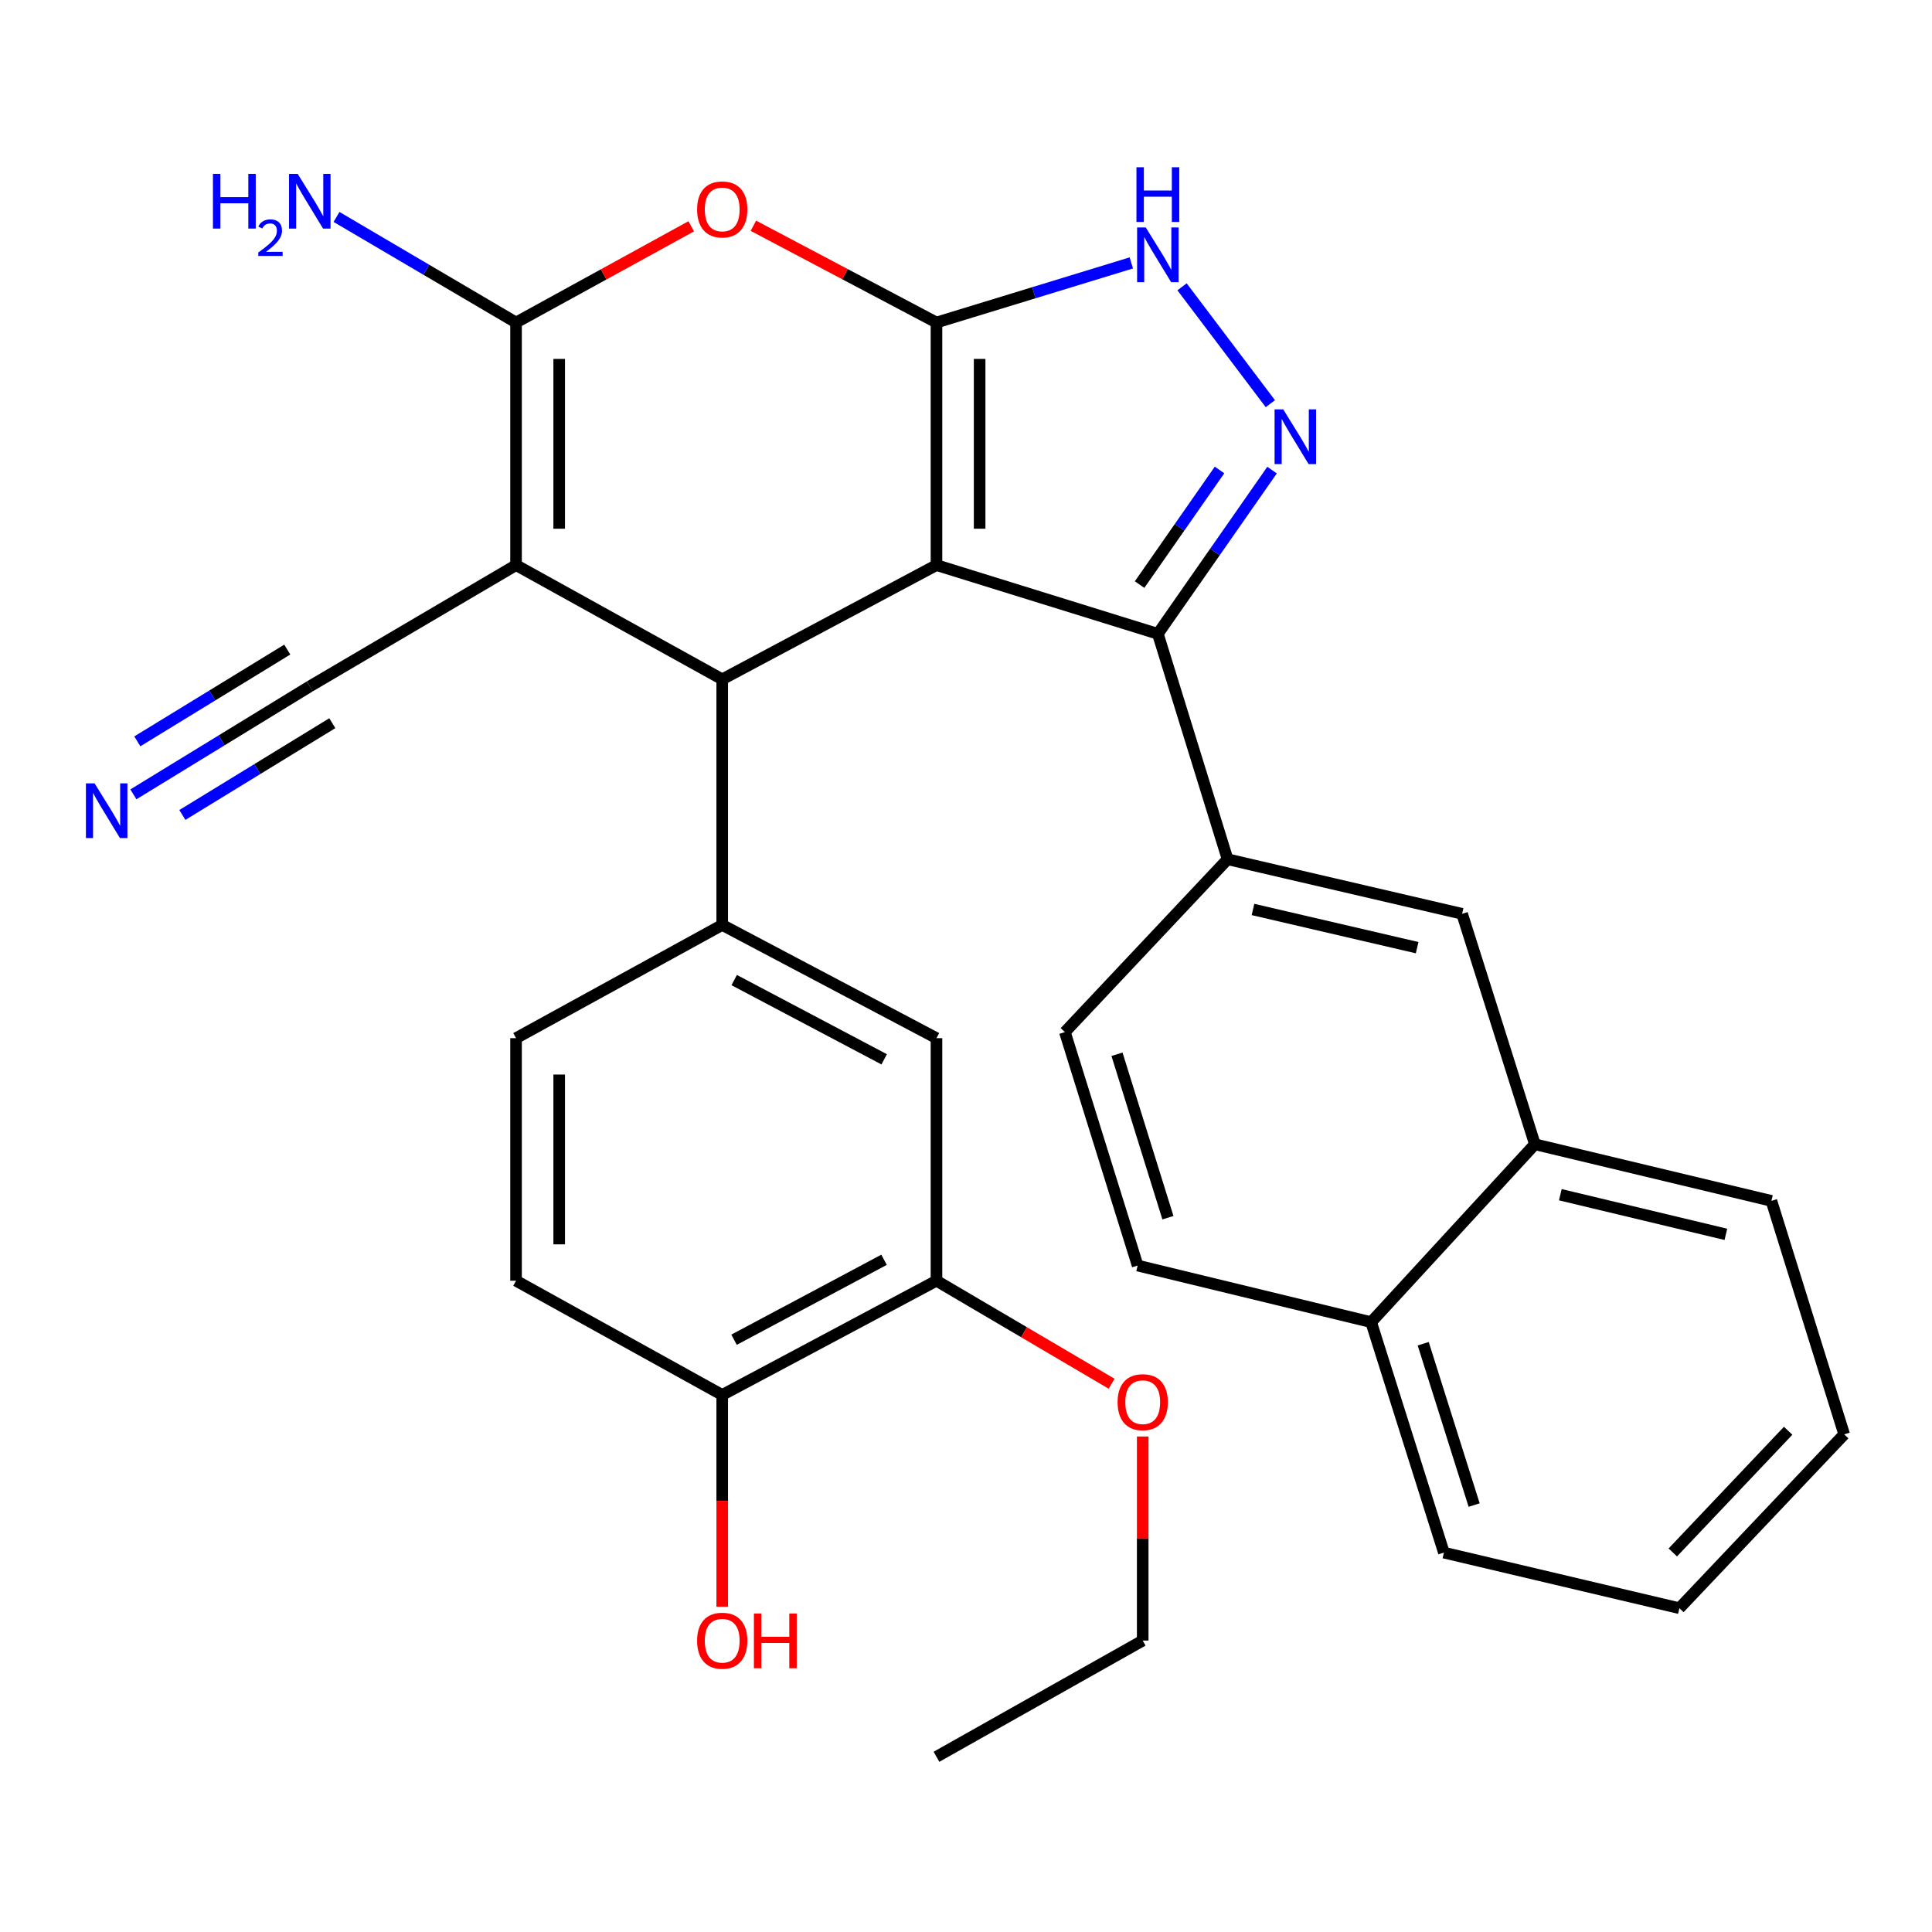 <?xml version='1.0' encoding='iso-8859-1'?>
<svg version='1.1' baseProfile='full'
              xmlns='http://www.w3.org/2000/svg'
                      xmlns:rdkit='http://www.rdkit.org/xml'
                      xmlns:xlink='http://www.w3.org/1999/xlink'
                  xml:space='preserve'
width='1000px' height='1000px' viewBox='0 0 1000 1000'>
<!-- END OF HEADER -->
<rect style='opacity:1.0;fill:#FFFFFF;stroke:none' width='1000' height='1000' x='0' y='0'> </rect>
<path class='bond-0' d='M 484.719,292.499 L 484.719,166.934' style='fill:none;fill-rule:evenodd;stroke:#000000;stroke-width:6px;stroke-linecap:butt;stroke-linejoin:miter;stroke-opacity:1' />
<path class='bond-0' d='M 507.053,273.664 L 507.053,185.768' style='fill:none;fill-rule:evenodd;stroke:#000000;stroke-width:6px;stroke-linecap:butt;stroke-linejoin:miter;stroke-opacity:1' />
<path class='bond-2' d='M 484.719,292.499 L 373.82,351.609' style='fill:none;fill-rule:evenodd;stroke:#000000;stroke-width:6px;stroke-linecap:butt;stroke-linejoin:miter;stroke-opacity:1' />
<path class='bond-4' d='M 484.719,292.499 L 599.303,328.071' style='fill:none;fill-rule:evenodd;stroke:#000000;stroke-width:6px;stroke-linecap:butt;stroke-linejoin:miter;stroke-opacity:1' />
<path class='bond-5' d='M 484.719,166.934 L 437.337,141.891' style='fill:none;fill-rule:evenodd;stroke:#000000;stroke-width:6px;stroke-linecap:butt;stroke-linejoin:miter;stroke-opacity:1' />
<path class='bond-5' d='M 437.337,141.891 L 389.956,116.848' style='fill:none;fill-rule:evenodd;stroke:#FF0000;stroke-width:6px;stroke-linecap:butt;stroke-linejoin:miter;stroke-opacity:1' />
<path class='bond-7' d='M 484.719,166.934 L 535.143,151.509' style='fill:none;fill-rule:evenodd;stroke:#000000;stroke-width:6px;stroke-linecap:butt;stroke-linejoin:miter;stroke-opacity:1' />
<path class='bond-7' d='M 535.143,151.509 L 585.568,136.084' style='fill:none;fill-rule:evenodd;stroke:#0000FF;stroke-width:6px;stroke-linecap:butt;stroke-linejoin:miter;stroke-opacity:1' />
<path class='bond-1' d='M 267.102,292.499 L 373.82,351.609' style='fill:none;fill-rule:evenodd;stroke:#000000;stroke-width:6px;stroke-linecap:butt;stroke-linejoin:miter;stroke-opacity:1' />
<path class='bond-3' d='M 267.102,292.499 L 267.102,166.934' style='fill:none;fill-rule:evenodd;stroke:#000000;stroke-width:6px;stroke-linecap:butt;stroke-linejoin:miter;stroke-opacity:1' />
<path class='bond-3' d='M 289.436,273.664 L 289.436,185.768' style='fill:none;fill-rule:evenodd;stroke:#000000;stroke-width:6px;stroke-linecap:butt;stroke-linejoin:miter;stroke-opacity:1' />
<path class='bond-10' d='M 267.102,292.499 L 160.347,355.269' style='fill:none;fill-rule:evenodd;stroke:#000000;stroke-width:6px;stroke-linecap:butt;stroke-linejoin:miter;stroke-opacity:1' />
<path class='bond-8' d='M 373.82,351.609 L 373.82,478.749' style='fill:none;fill-rule:evenodd;stroke:#000000;stroke-width:6px;stroke-linecap:butt;stroke-linejoin:miter;stroke-opacity:1' />
<path class='bond-18' d='M 267.102,166.934 L 220.642,139.611' style='fill:none;fill-rule:evenodd;stroke:#000000;stroke-width:6px;stroke-linecap:butt;stroke-linejoin:miter;stroke-opacity:1' />
<path class='bond-18' d='M 220.642,139.611 L 174.183,112.288' style='fill:none;fill-rule:evenodd;stroke:#0000FF;stroke-width:6px;stroke-linecap:butt;stroke-linejoin:miter;stroke-opacity:1' />
<path class='bond-32' d='M 267.102,166.934 L 312.439,142.033' style='fill:none;fill-rule:evenodd;stroke:#000000;stroke-width:6px;stroke-linecap:butt;stroke-linejoin:miter;stroke-opacity:1' />
<path class='bond-32' d='M 312.439,142.033 L 357.776,117.132' style='fill:none;fill-rule:evenodd;stroke:#FF0000;stroke-width:6px;stroke-linecap:butt;stroke-linejoin:miter;stroke-opacity:1' />
<path class='bond-6' d='M 599.303,328.071 L 628.859,285.698' style='fill:none;fill-rule:evenodd;stroke:#000000;stroke-width:6px;stroke-linecap:butt;stroke-linejoin:miter;stroke-opacity:1' />
<path class='bond-6' d='M 628.859,285.698 L 658.415,243.325' style='fill:none;fill-rule:evenodd;stroke:#0000FF;stroke-width:6px;stroke-linecap:butt;stroke-linejoin:miter;stroke-opacity:1' />
<path class='bond-6' d='M 589.852,302.582 L 610.541,272.921' style='fill:none;fill-rule:evenodd;stroke:#000000;stroke-width:6px;stroke-linecap:butt;stroke-linejoin:miter;stroke-opacity:1' />
<path class='bond-6' d='M 610.541,272.921 L 631.23,243.26' style='fill:none;fill-rule:evenodd;stroke:#0000FF;stroke-width:6px;stroke-linecap:butt;stroke-linejoin:miter;stroke-opacity:1' />
<path class='bond-9' d='M 599.303,328.071 L 635.397,444.752' style='fill:none;fill-rule:evenodd;stroke:#000000;stroke-width:6px;stroke-linecap:butt;stroke-linejoin:miter;stroke-opacity:1' />
<path class='bond-31' d='M 657.532,208.945 L 611.827,148.457' style='fill:none;fill-rule:evenodd;stroke:#0000FF;stroke-width:6px;stroke-linecap:butt;stroke-linejoin:miter;stroke-opacity:1' />
<path class='bond-12' d='M 373.82,478.749 L 484.719,537.35' style='fill:none;fill-rule:evenodd;stroke:#000000;stroke-width:6px;stroke-linecap:butt;stroke-linejoin:miter;stroke-opacity:1' />
<path class='bond-12' d='M 380.02,507.286 L 457.65,548.307' style='fill:none;fill-rule:evenodd;stroke:#000000;stroke-width:6px;stroke-linecap:butt;stroke-linejoin:miter;stroke-opacity:1' />
<path class='bond-16' d='M 373.82,478.749 L 267.102,537.35' style='fill:none;fill-rule:evenodd;stroke:#000000;stroke-width:6px;stroke-linecap:butt;stroke-linejoin:miter;stroke-opacity:1' />
<path class='bond-13' d='M 635.397,444.752 L 756.781,472.992' style='fill:none;fill-rule:evenodd;stroke:#000000;stroke-width:6px;stroke-linecap:butt;stroke-linejoin:miter;stroke-opacity:1' />
<path class='bond-13' d='M 648.544,470.741 L 733.512,490.509' style='fill:none;fill-rule:evenodd;stroke:#000000;stroke-width:6px;stroke-linecap:butt;stroke-linejoin:miter;stroke-opacity:1' />
<path class='bond-19' d='M 635.397,444.752 L 551.186,534.211' style='fill:none;fill-rule:evenodd;stroke:#000000;stroke-width:6px;stroke-linecap:butt;stroke-linejoin:miter;stroke-opacity:1' />
<path class='bond-11' d='M 160.347,355.269 L 114.693,383.212' style='fill:none;fill-rule:evenodd;stroke:#000000;stroke-width:6px;stroke-linecap:butt;stroke-linejoin:miter;stroke-opacity:1' />
<path class='bond-11' d='M 114.693,383.212 L 69.038,411.155' style='fill:none;fill-rule:evenodd;stroke:#0000FF;stroke-width:6px;stroke-linecap:butt;stroke-linejoin:miter;stroke-opacity:1' />
<path class='bond-11' d='M 148.688,336.22 L 109.882,359.972' style='fill:none;fill-rule:evenodd;stroke:#000000;stroke-width:6px;stroke-linecap:butt;stroke-linejoin:miter;stroke-opacity:1' />
<path class='bond-11' d='M 109.882,359.972 L 71.076,383.723' style='fill:none;fill-rule:evenodd;stroke:#0000FF;stroke-width:6px;stroke-linecap:butt;stroke-linejoin:miter;stroke-opacity:1' />
<path class='bond-11' d='M 172.006,374.318 L 133.2,398.069' style='fill:none;fill-rule:evenodd;stroke:#000000;stroke-width:6px;stroke-linecap:butt;stroke-linejoin:miter;stroke-opacity:1' />
<path class='bond-11' d='M 133.2,398.069 L 94.394,421.821' style='fill:none;fill-rule:evenodd;stroke:#0000FF;stroke-width:6px;stroke-linecap:butt;stroke-linejoin:miter;stroke-opacity:1' />
<path class='bond-14' d='M 484.719,537.35 L 484.719,662.903' style='fill:none;fill-rule:evenodd;stroke:#000000;stroke-width:6px;stroke-linecap:butt;stroke-linejoin:miter;stroke-opacity:1' />
<path class='bond-15' d='M 756.781,472.992 L 794.462,592.267' style='fill:none;fill-rule:evenodd;stroke:#000000;stroke-width:6px;stroke-linecap:butt;stroke-linejoin:miter;stroke-opacity:1' />
<path class='bond-23' d='M 484.719,662.903 L 530.042,689.561' style='fill:none;fill-rule:evenodd;stroke:#000000;stroke-width:6px;stroke-linecap:butt;stroke-linejoin:miter;stroke-opacity:1' />
<path class='bond-23' d='M 530.042,689.561 L 575.366,716.219' style='fill:none;fill-rule:evenodd;stroke:#FF0000;stroke-width:6px;stroke-linecap:butt;stroke-linejoin:miter;stroke-opacity:1' />
<path class='bond-34' d='M 484.719,662.903 L 373.82,722.025' style='fill:none;fill-rule:evenodd;stroke:#000000;stroke-width:6px;stroke-linecap:butt;stroke-linejoin:miter;stroke-opacity:1' />
<path class='bond-34' d='M 457.577,652.063 L 379.948,693.449' style='fill:none;fill-rule:evenodd;stroke:#000000;stroke-width:6px;stroke-linecap:butt;stroke-linejoin:miter;stroke-opacity:1' />
<path class='bond-25' d='M 794.462,592.267 L 916.876,621.573' style='fill:none;fill-rule:evenodd;stroke:#000000;stroke-width:6px;stroke-linecap:butt;stroke-linejoin:miter;stroke-opacity:1' />
<path class='bond-25' d='M 807.625,618.383 L 893.314,638.897' style='fill:none;fill-rule:evenodd;stroke:#000000;stroke-width:6px;stroke-linecap:butt;stroke-linejoin:miter;stroke-opacity:1' />
<path class='bond-33' d='M 794.462,592.267 L 709.706,684.343' style='fill:none;fill-rule:evenodd;stroke:#000000;stroke-width:6px;stroke-linecap:butt;stroke-linejoin:miter;stroke-opacity:1' />
<path class='bond-20' d='M 267.102,537.35 L 267.102,662.903' style='fill:none;fill-rule:evenodd;stroke:#000000;stroke-width:6px;stroke-linecap:butt;stroke-linejoin:miter;stroke-opacity:1' />
<path class='bond-20' d='M 289.436,556.183 L 289.436,644.07' style='fill:none;fill-rule:evenodd;stroke:#000000;stroke-width:6px;stroke-linecap:butt;stroke-linejoin:miter;stroke-opacity:1' />
<path class='bond-17' d='M 373.82,722.025 L 267.102,662.903' style='fill:none;fill-rule:evenodd;stroke:#000000;stroke-width:6px;stroke-linecap:butt;stroke-linejoin:miter;stroke-opacity:1' />
<path class='bond-24' d='M 373.82,722.025 L 373.82,776.84' style='fill:none;fill-rule:evenodd;stroke:#000000;stroke-width:6px;stroke-linecap:butt;stroke-linejoin:miter;stroke-opacity:1' />
<path class='bond-24' d='M 373.82,776.84 L 373.82,831.656' style='fill:none;fill-rule:evenodd;stroke:#FF0000;stroke-width:6px;stroke-linecap:butt;stroke-linejoin:miter;stroke-opacity:1' />
<path class='bond-22' d='M 551.186,534.211 L 588.844,655.049' style='fill:none;fill-rule:evenodd;stroke:#000000;stroke-width:6px;stroke-linecap:butt;stroke-linejoin:miter;stroke-opacity:1' />
<path class='bond-22' d='M 578.157,545.692 L 604.517,630.279' style='fill:none;fill-rule:evenodd;stroke:#000000;stroke-width:6px;stroke-linecap:butt;stroke-linejoin:miter;stroke-opacity:1' />
<path class='bond-21' d='M 709.706,684.343 L 588.844,655.049' style='fill:none;fill-rule:evenodd;stroke:#000000;stroke-width:6px;stroke-linecap:butt;stroke-linejoin:miter;stroke-opacity:1' />
<path class='bond-26' d='M 709.706,684.343 L 747.363,803.63' style='fill:none;fill-rule:evenodd;stroke:#000000;stroke-width:6px;stroke-linecap:butt;stroke-linejoin:miter;stroke-opacity:1' />
<path class='bond-26' d='M 736.652,695.513 L 763.012,779.014' style='fill:none;fill-rule:evenodd;stroke:#000000;stroke-width:6px;stroke-linecap:butt;stroke-linejoin:miter;stroke-opacity:1' />
<path class='bond-27' d='M 591.462,743.532 L 591.462,796.343' style='fill:none;fill-rule:evenodd;stroke:#FF0000;stroke-width:6px;stroke-linecap:butt;stroke-linejoin:miter;stroke-opacity:1' />
<path class='bond-27' d='M 591.462,796.343 L 591.462,849.154' style='fill:none;fill-rule:evenodd;stroke:#000000;stroke-width:6px;stroke-linecap:butt;stroke-linejoin:miter;stroke-opacity:1' />
<path class='bond-29' d='M 916.876,621.573 L 954.545,742.423' style='fill:none;fill-rule:evenodd;stroke:#000000;stroke-width:6px;stroke-linecap:butt;stroke-linejoin:miter;stroke-opacity:1' />
<path class='bond-30' d='M 747.363,803.63 L 869.256,832.403' style='fill:none;fill-rule:evenodd;stroke:#000000;stroke-width:6px;stroke-linecap:butt;stroke-linejoin:miter;stroke-opacity:1' />
<path class='bond-28' d='M 591.462,849.154 L 484.719,909.306' style='fill:none;fill-rule:evenodd;stroke:#000000;stroke-width:6px;stroke-linecap:butt;stroke-linejoin:miter;stroke-opacity:1' />
<path class='bond-35' d='M 954.545,742.423 L 869.256,832.403' style='fill:none;fill-rule:evenodd;stroke:#000000;stroke-width:6px;stroke-linecap:butt;stroke-linejoin:miter;stroke-opacity:1' />
<path class='bond-35' d='M 925.543,740.556 L 865.84,803.542' style='fill:none;fill-rule:evenodd;stroke:#000000;stroke-width:6px;stroke-linecap:butt;stroke-linejoin:miter;stroke-opacity:1' />
<path  class='atom-6' d='M 360.82 108.4
Q 360.82 101.6, 364.18 97.8
Q 367.54 94, 373.82 94
Q 380.1 94, 383.46 97.8
Q 386.82 101.6, 386.82 108.4
Q 386.82 115.28, 383.42 119.2
Q 380.02 123.08, 373.82 123.08
Q 367.58 123.08, 364.18 119.2
Q 360.82 115.32, 360.82 108.4
M 373.82 119.88
Q 378.14 119.88, 380.46 117
Q 382.82 114.08, 382.82 108.4
Q 382.82 102.84, 380.46 100.04
Q 378.14 97.2, 373.82 97.2
Q 369.5 97.2, 367.14 100
Q 364.82 102.8, 364.82 108.4
Q 364.82 114.12, 367.14 117
Q 369.5 119.88, 373.82 119.88
' fill='#FF0000'/>
<path  class='atom-7' d='M 664.201 211.896
L 673.481 226.896
Q 674.401 228.376, 675.881 231.056
Q 677.361 233.736, 677.441 233.896
L 677.441 211.896
L 681.201 211.896
L 681.201 240.216
L 677.321 240.216
L 667.361 223.816
Q 666.201 221.896, 664.961 219.696
Q 663.761 217.496, 663.401 216.816
L 663.401 240.216
L 659.721 240.216
L 659.721 211.896
L 664.201 211.896
' fill='#0000FF'/>
<path  class='atom-8' d='M 593.043 117.722
L 602.323 132.722
Q 603.243 134.202, 604.723 136.882
Q 606.203 139.562, 606.283 139.722
L 606.283 117.722
L 610.043 117.722
L 610.043 146.042
L 606.163 146.042
L 596.203 129.642
Q 595.043 127.722, 593.803 125.522
Q 592.603 123.322, 592.243 122.642
L 592.243 146.042
L 588.563 146.042
L 588.563 117.722
L 593.043 117.722
' fill='#0000FF'/>
<path  class='atom-8' d='M 588.223 86.57
L 592.063 86.57
L 592.063 98.61
L 606.543 98.61
L 606.543 86.57
L 610.383 86.57
L 610.383 114.89
L 606.543 114.89
L 606.543 101.81
L 592.063 101.81
L 592.063 114.89
L 588.223 114.89
L 588.223 86.57
' fill='#0000FF'/>
<path  class='atom-12' d='M 48.957 405.455
L 58.237 420.455
Q 59.157 421.935, 60.637 424.615
Q 62.117 427.295, 62.197 427.455
L 62.197 405.455
L 65.957 405.455
L 65.957 433.775
L 62.077 433.775
L 52.117 417.375
Q 50.957 415.455, 49.717 413.255
Q 48.517 411.055, 48.157 410.375
L 48.157 433.775
L 44.477 433.775
L 44.477 405.455
L 48.957 405.455
' fill='#0000FF'/>
<path  class='atom-19' d='M 110.214 89.991
L 114.054 89.991
L 114.054 102.031
L 128.534 102.031
L 128.534 89.991
L 132.374 89.991
L 132.374 118.311
L 128.534 118.311
L 128.534 105.231
L 114.054 105.231
L 114.054 118.311
L 110.214 118.311
L 110.214 89.991
' fill='#0000FF'/>
<path  class='atom-19' d='M 133.747 117.318
Q 134.433 115.549, 136.07 114.572
Q 137.707 113.569, 139.977 113.569
Q 142.802 113.569, 144.386 115.1
Q 145.97 116.631, 145.97 119.35
Q 145.97 122.122, 143.911 124.71
Q 141.878 127.297, 137.654 130.359
L 146.287 130.359
L 146.287 132.471
L 133.694 132.471
L 133.694 130.702
Q 137.179 128.221, 139.238 126.373
Q 141.324 124.525, 142.327 122.862
Q 143.33 121.198, 143.33 119.482
Q 143.33 117.687, 142.432 116.684
Q 141.535 115.681, 139.977 115.681
Q 138.472 115.681, 137.469 116.288
Q 136.466 116.895, 135.753 118.242
L 133.747 117.318
' fill='#0000FF'/>
<path  class='atom-19' d='M 154.087 89.991
L 163.367 104.991
Q 164.287 106.471, 165.767 109.151
Q 167.247 111.831, 167.327 111.991
L 167.327 89.991
L 171.087 89.991
L 171.087 118.311
L 167.207 118.311
L 157.247 101.911
Q 156.087 99.991, 154.847 97.791
Q 153.647 95.591, 153.287 94.911
L 153.287 118.311
L 149.607 118.311
L 149.607 89.991
L 154.087 89.991
' fill='#0000FF'/>
<path  class='atom-24' d='M 578.462 725.766
Q 578.462 718.966, 581.822 715.166
Q 585.182 711.366, 591.462 711.366
Q 597.742 711.366, 601.102 715.166
Q 604.462 718.966, 604.462 725.766
Q 604.462 732.646, 601.062 736.566
Q 597.662 740.446, 591.462 740.446
Q 585.222 740.446, 581.822 736.566
Q 578.462 732.686, 578.462 725.766
M 591.462 737.246
Q 595.782 737.246, 598.102 734.366
Q 600.462 731.446, 600.462 725.766
Q 600.462 720.206, 598.102 717.406
Q 595.782 714.566, 591.462 714.566
Q 587.142 714.566, 584.782 717.366
Q 582.462 720.166, 582.462 725.766
Q 582.462 731.486, 584.782 734.366
Q 587.142 737.246, 591.462 737.246
' fill='#FF0000'/>
<path  class='atom-25' d='M 360.82 849.234
Q 360.82 842.434, 364.18 838.634
Q 367.54 834.834, 373.82 834.834
Q 380.1 834.834, 383.46 838.634
Q 386.82 842.434, 386.82 849.234
Q 386.82 856.114, 383.42 860.034
Q 380.02 863.914, 373.82 863.914
Q 367.58 863.914, 364.18 860.034
Q 360.82 856.154, 360.82 849.234
M 373.82 860.714
Q 378.14 860.714, 380.46 857.834
Q 382.82 854.914, 382.82 849.234
Q 382.82 843.674, 380.46 840.874
Q 378.14 838.034, 373.82 838.034
Q 369.5 838.034, 367.14 840.834
Q 364.82 843.634, 364.82 849.234
Q 364.82 854.954, 367.14 857.834
Q 369.5 860.714, 373.82 860.714
' fill='#FF0000'/>
<path  class='atom-25' d='M 390.22 835.154
L 394.06 835.154
L 394.06 847.194
L 408.54 847.194
L 408.54 835.154
L 412.38 835.154
L 412.38 863.474
L 408.54 863.474
L 408.54 850.394
L 394.06 850.394
L 394.06 863.474
L 390.22 863.474
L 390.22 835.154
' fill='#FF0000'/>
</svg>
